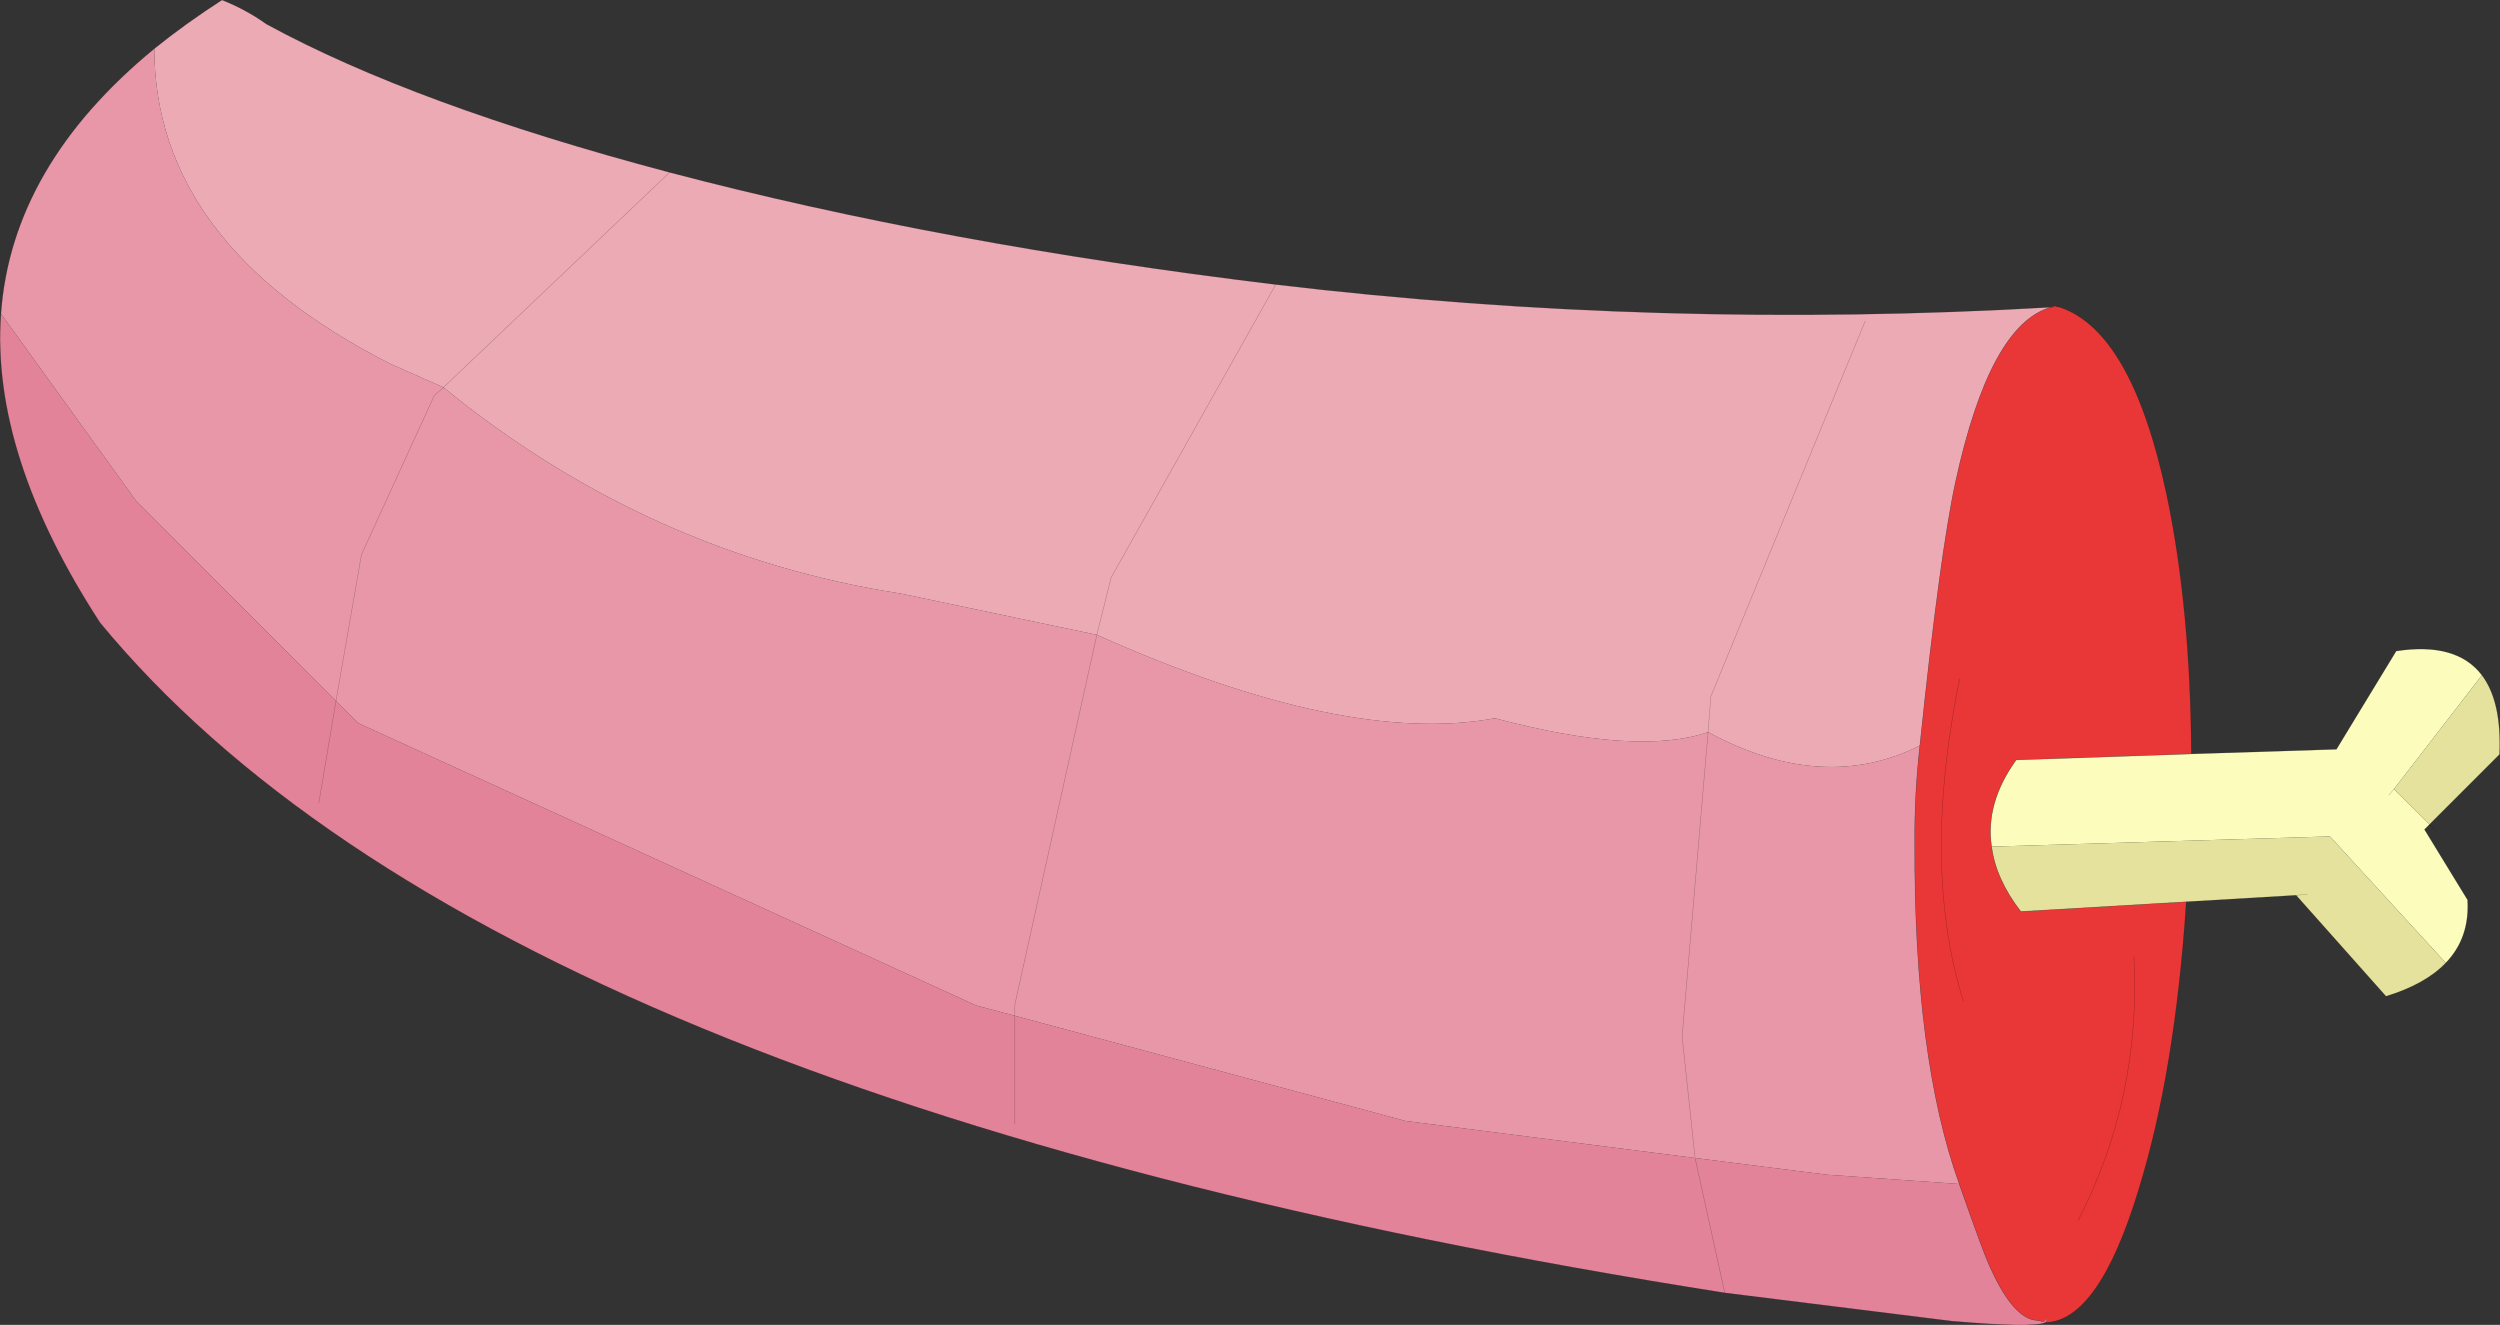 <?xml version="1.0"?>
<svg xmlns="http://www.w3.org/2000/svg" xmlns:xlink="http://www.w3.org/1999/xlink" width="269.75px" height="142.95px"><rect width="100%" height="100%" fill="#333333" stroke="none"/><g transform="matrix(1, 0, 0, 1, -153.35, -135.15)"><use xlink:href="#object-0" width="269.75" height="142.95" transform="matrix(1, 0, 0, 1, 153.35, 135.15)"/></g><defs><g transform="matrix(1, 0, 0, 1, -153.35, -135.15)" id="object-0"><path fill-rule="evenodd" fill="#e93636" stroke="none" d="M374.65 168.3L375.1 168.15L375.35 168.25L375.6 168.3Q383.4 170.9 387.15 188.6Q389.7 200.75 389.8 216.5L370.9 217.15Q367.55 221.8 368.25 226.5Q368.7 230 371.4 233.5L389.25 232.45Q388.05 250.8 384.1 263.55Q379.8 277.7 374.05 277.85L374.25 277.45L373.85 277.75L372.65 277.55Q370.3 276.9 368 271.7Q367.35 270.3 364.75 262.9Q359.85 249.25 359.95 226.1Q359.9 220.95 360.5 215.6Q362.65 195 364.35 187.15Q368.05 170.15 374.65 168.3L375.35 168.25L374.65 168.3M365.2 243.2Q360.65 228.6 364.8 208.4Q360.65 228.6 365.2 243.2M377.6 266.8Q384.4 253.6 383.6 238.4Q384.4 253.6 377.6 266.8"/><path fill-rule="evenodd" fill="#fcfdbd" stroke="none" d="M389.8 216.5L405.45 216L411.9 205.4Q418.4 204.4 421.15 208L411.65 220.3L411.1 220.95L411.65 220.3L415.5 224.1L414.95 224.65L419.6 232.25Q419.85 236.35 417.25 239.05L404.75 225.4L368.25 226.5Q367.55 221.8 370.9 217.15L389.8 216.5"/><path fill-rule="evenodd" fill="#e4e29c" stroke="none" d="M421.15 208Q423.3 210.85 423.05 216.55L415.5 224.1L411.65 220.3L421.15 208M389.25 232.45L371.4 233.5Q368.7 230 368.25 226.5L404.75 225.4L417.25 239.05Q415.05 241.35 410.8 242.65L401.1 231.75L389.25 232.45M401.1 231.75L402.3 231.65L401.1 231.75"/><path fill-rule="evenodd" fill="#ecaab5" stroke="none" d="M374.65 168.3Q368.05 170.15 364.35 187.15Q362.65 195 360.5 215.6Q350.05 220.85 337.65 214.15L337.95 210.3L354.6 169.8L337.95 210.3L337.65 214.15Q330.05 216.75 314.65 212.65Q298.5 215.65 271.7 203.65L250.55 199.2Q223.25 194.95 201.2 176.95L195.45 174.4Q170.05 161.5 170 140.4Q173.35 137.7 177.3 135.15Q179.85 136.15 182.1 137.75Q198.05 146.45 225.6 153.75Q255.05 161.5 291 165.85Q332.3 170.75 374.65 168.3M225.6 153.75L201.2 176.95L225.6 153.75M291 165.85L273.25 197.45L271.7 203.65L273.25 197.45L291 165.85"/><path fill-rule="evenodd" fill="#e897a9" stroke="none" d="M360.5 215.6Q359.9 220.95 359.95 226.1Q359.85 249.25 364.75 262.9L350.45 261.9L336.25 260.1L334.85 247L337.65 214.15L334.85 247L336.25 260.1L305 256.1L262.85 244.75L262.85 243.55L271.7 203.65L250.55 199.2Q223.25 194.95 201.2 176.95L195.45 174.4Q170.05 161.5 170 140.4Q154.6 153.05 153.45 169L168 189.15L189.6 210.8L192.35 195L200.2 177.85L201.2 176.95L200.2 177.85L192.35 195L189.6 210.8L192.05 213.2L258.7 243.65L262.85 244.75L262.85 243.55L271.7 203.65Q298.5 215.65 314.65 212.65Q330.05 216.75 337.65 214.15Q350.05 220.85 360.5 215.6"/><path fill-rule="evenodd" fill="#e28399" stroke="none" d="M364.75 262.9Q367.35 270.3 368 271.7Q370.3 276.9 372.65 277.55L373.85 277.75L374.25 277.45L374.05 277.85Q372.65 278.45 363.95 277.7L339.45 274.65Q206.55 253.75 164.15 202.35Q152.35 184.2 153.45 169L168 189.15L189.6 210.8L192.05 213.2L258.7 243.65L262.85 244.75L305 256.1L336.25 260.1L350.45 261.9L364.75 262.9M336.25 260.1L339.45 274.65L336.25 260.1M262.85 256.45L262.85 244.75L262.85 256.45M373.85 277.75L374.05 277.85L373.85 277.75M187.75 221.8L189.6 210.8L187.75 221.8"/><path fill="none" stroke="#000000" stroke-opacity="0.302" stroke-width="0.05" stroke-linecap="round" stroke-linejoin="round" d="M374.65 168.3L375.1 168.15L375.35 168.25L375.6 168.3Q383.4 170.9 387.15 188.6Q389.7 200.75 389.8 216.5L405.45 216L411.9 205.4Q418.4 204.4 421.15 208Q423.3 210.85 423.05 216.55L415.5 224.1L416.15 224.75M375.35 168.25L374.65 168.3Q368.05 170.15 364.35 187.15Q362.65 195 360.5 215.6Q359.9 220.95 359.95 226.1Q359.85 249.25 364.75 262.9Q367.35 270.3 368 271.7Q370.3 276.9 372.65 277.55L373.85 277.75L374.05 277.85Q379.8 277.7 384.1 263.55Q388.05 250.8 389.25 232.45L371.4 233.5Q368.7 230 368.25 226.5Q367.55 221.8 370.9 217.15L389.8 216.5M411.1 220.95L411.65 220.3M415.5 224.1L414.95 224.65L419.6 232.25Q419.85 236.35 417.25 239.05Q415.05 241.35 410.8 242.65L401.1 231.75L389.25 232.45M402.3 231.65L401.1 231.75M337.65 214.15L334.85 247L336.25 260.1L339.45 274.65L363.95 277.7Q372.65 278.45 374.05 277.85M337.65 214.15L337.95 210.3L354.6 169.8M339.45 274.65Q206.55 253.75 164.15 202.35Q152.35 184.2 153.45 169Q154.6 153.05 170 140.4Q173.35 137.7 177.3 135.15Q179.85 136.15 182.1 137.75Q198.05 146.45 225.6 153.75Q255.05 161.5 291 165.85Q332.3 170.75 374.65 168.3M262.85 244.75L262.85 256.45M364.8 208.4Q360.65 228.6 365.2 243.2M383.6 238.4Q384.4 253.6 377.6 266.8M201.2 176.95L225.6 153.75M189.6 210.8L192.35 195L200.2 177.85L201.2 176.95M271.7 203.65L273.25 197.45L291 165.85M262.85 244.75L262.85 243.55L271.7 203.65M189.6 210.8L187.75 221.8"/></g></defs></svg>
